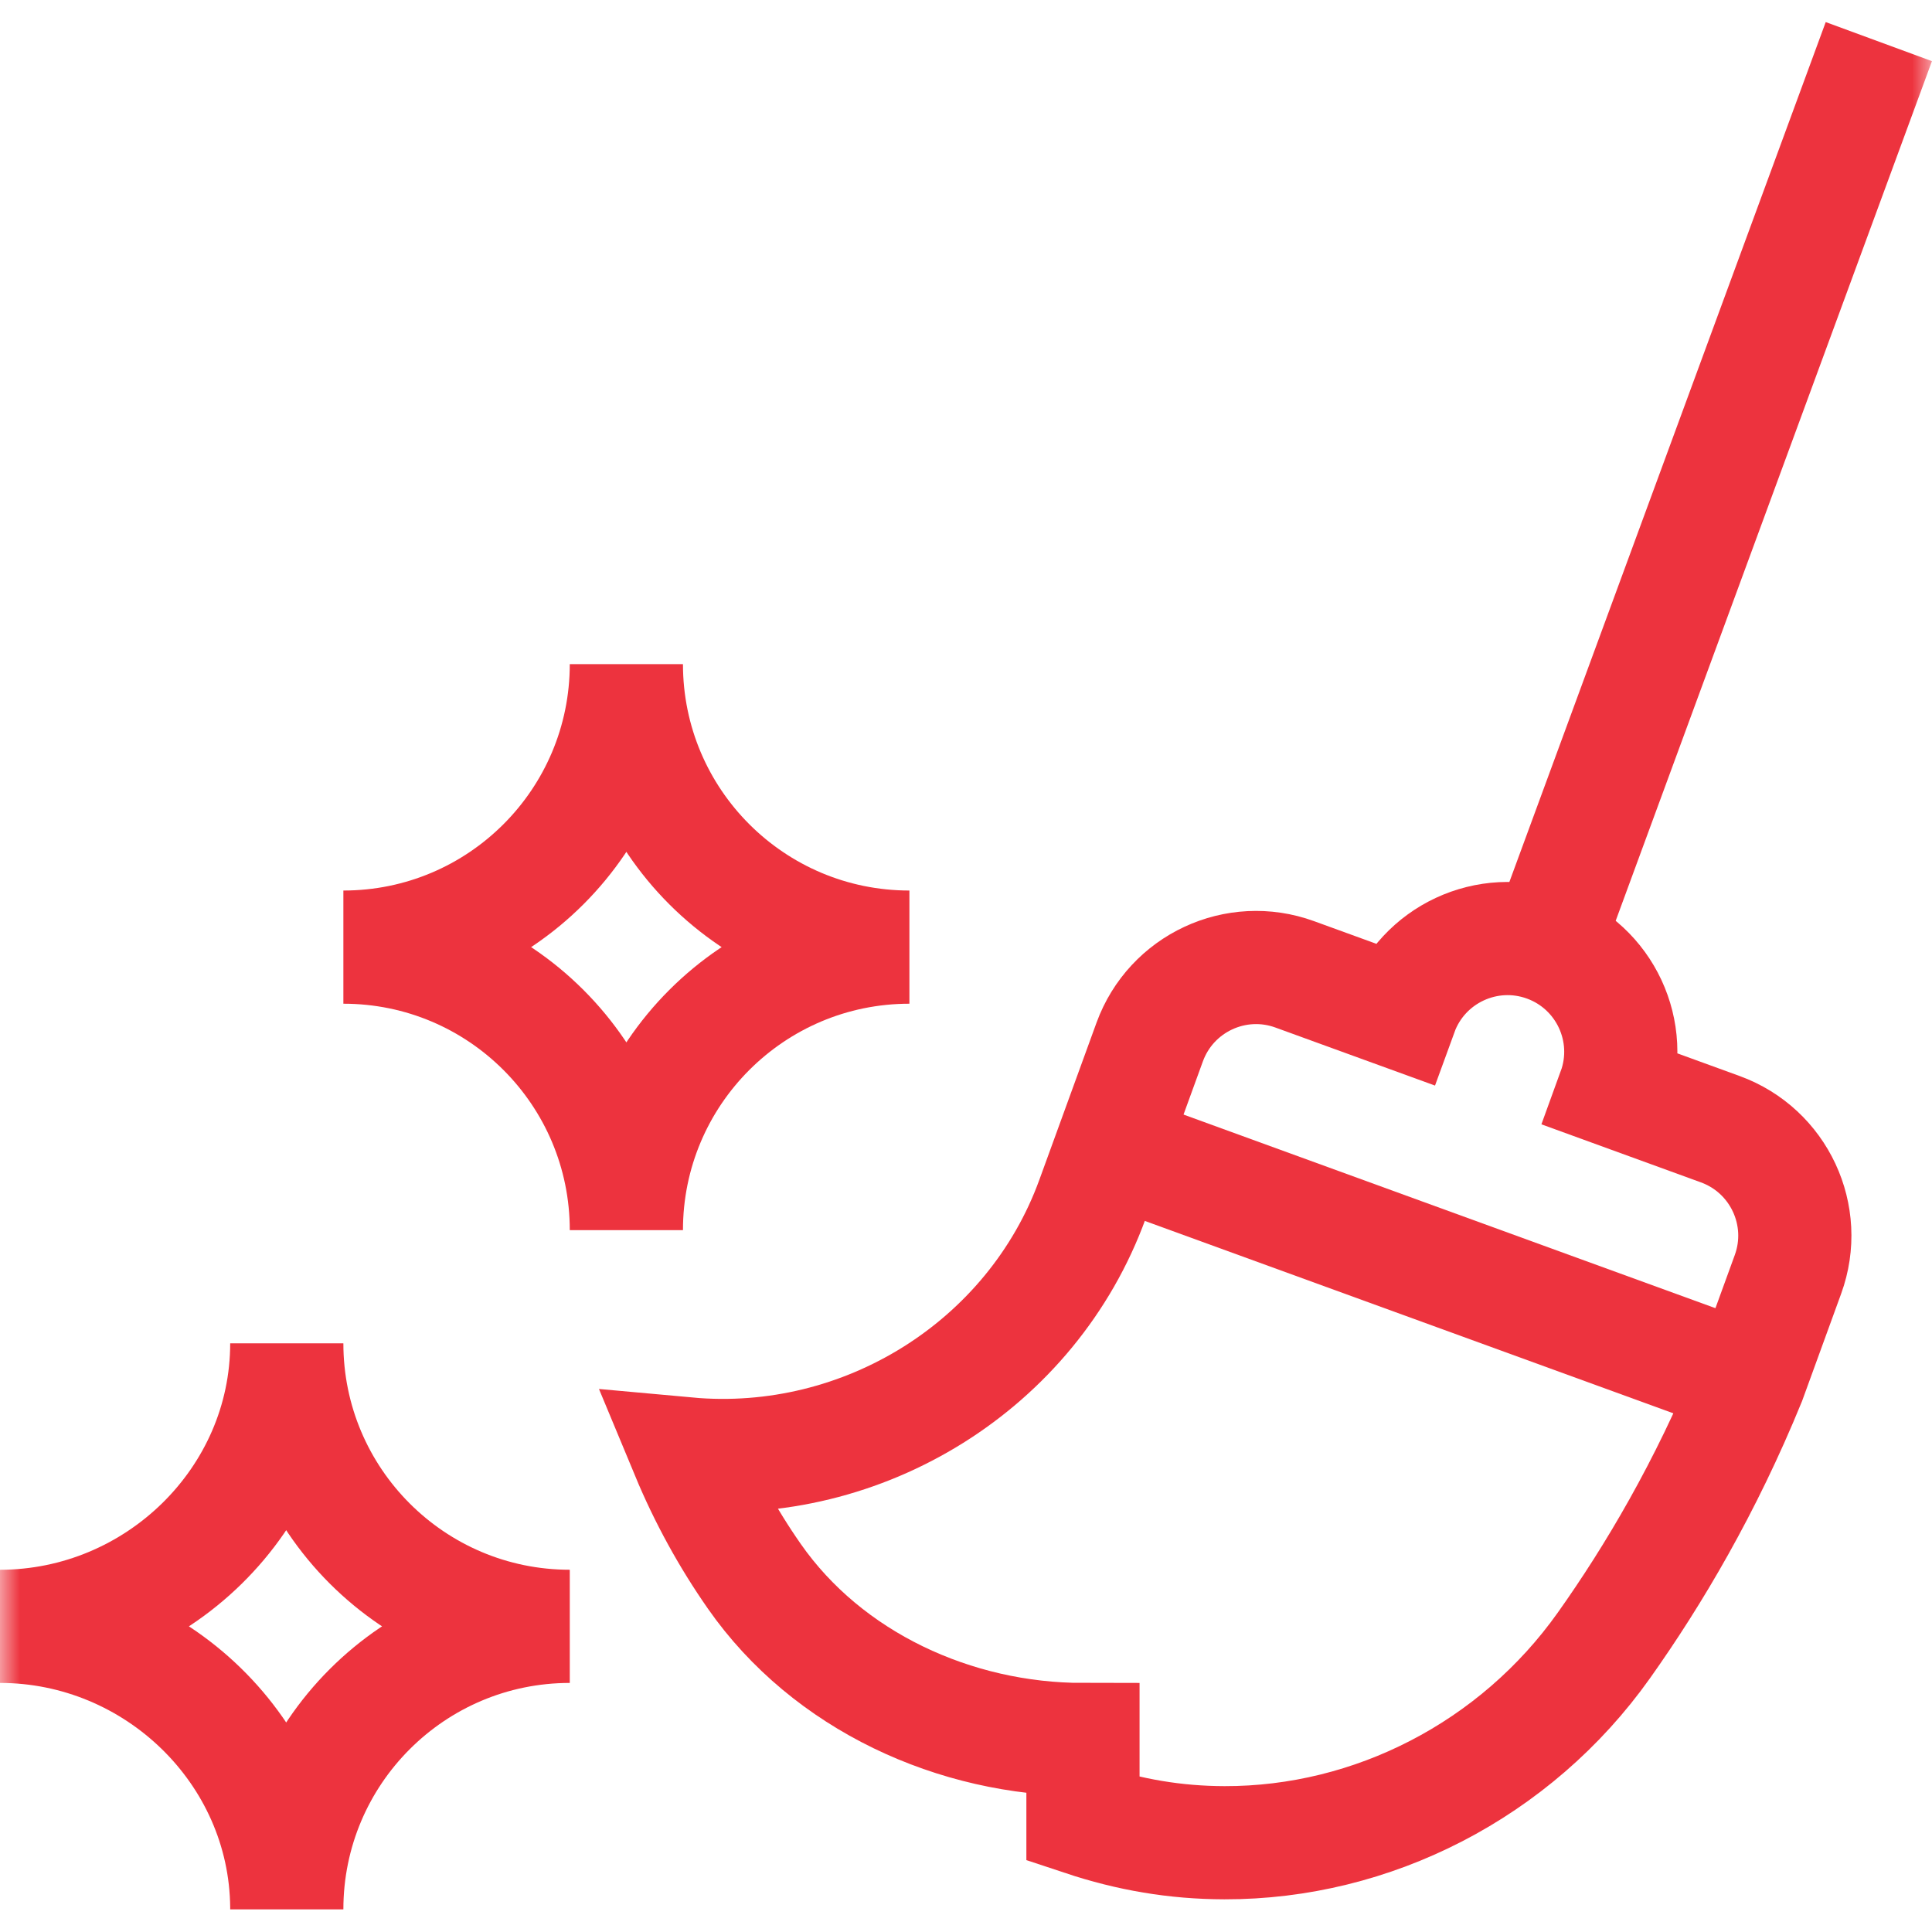 <svg width="48" height="48" viewBox="0 0 48 48" fill="none" xmlns="http://www.w3.org/2000/svg">
<g clip-path="url(#clip0_4940_18224)">
<mask id="mask0_4940_18224" style="mask-type:luminance" maskUnits="userSpaceOnUse" x="0" y="0" width="48" height="48">
<path d="M0 3.8147e-06H48V48H0V3.8147e-06Z" fill="white"/>
</mask>
<g mask="url(#mask0_4940_18224)">
<path d="M15.562 30.562C15.562 26.679 12.415 23.531 8.531 23.531C12.415 23.531 15.562 20.383 15.562 16.5C15.562 20.383 18.71 23.531 22.594 23.531C18.71 23.531 15.562 26.679 15.562 30.562Z" stroke="#ED333E" stroke-width="2.812" stroke-miterlimit="10"/>
<path d="M7.125 47.375C7.09 43.52 3.862 40.406 0 40.406C3.883 40.406 7.125 37.258 7.125 33.375C7.125 37.258 10.273 40.406 14.156 40.406C10.273 40.406 7.125 43.554 7.125 47.438C7.125 47.417 7.125 47.396 7.125 47.375Z" stroke="#ED333E" stroke-width="2.812" stroke-miterlimit="10"/>
<path d="M46.679 1.034L38.418 23.489" stroke="#ED333E" stroke-width="2.812" stroke-miterlimit="10"/>
<path d="M27.604 28.532L43.461 34.304" stroke="#ED333E" stroke-width="2.812" stroke-miterlimit="10"/>
<path d="M42.741 28.055L40.098 27.093C40.629 25.634 39.877 24.02 38.417 23.488C36.958 22.957 35.343 23.71 34.812 25.169L32.169 24.208C30.71 23.676 29.096 24.429 28.564 25.889L27.143 29.794C25.64 33.923 21.45 36.521 17.074 36.121C17.525 37.206 18.085 38.223 18.74 39.161C20.56 41.769 23.726 43.218 26.906 43.218V45.2C28.055 45.582 29.2 45.78 30.422 45.782C34.089 45.79 37.648 43.981 39.849 40.879C41.085 39.137 42.379 36.951 43.46 34.303L44.422 31.66C44.953 30.201 44.2 28.587 42.741 28.055Z" stroke="#ED333E" stroke-width="2.812" stroke-miterlimit="10"/>
</g>
</g>
<defs>
<clipPath id="clip0_4940_18224">
<rect width="48" height="48" fill="white"/>
</clipPath>
</defs>
</svg>
